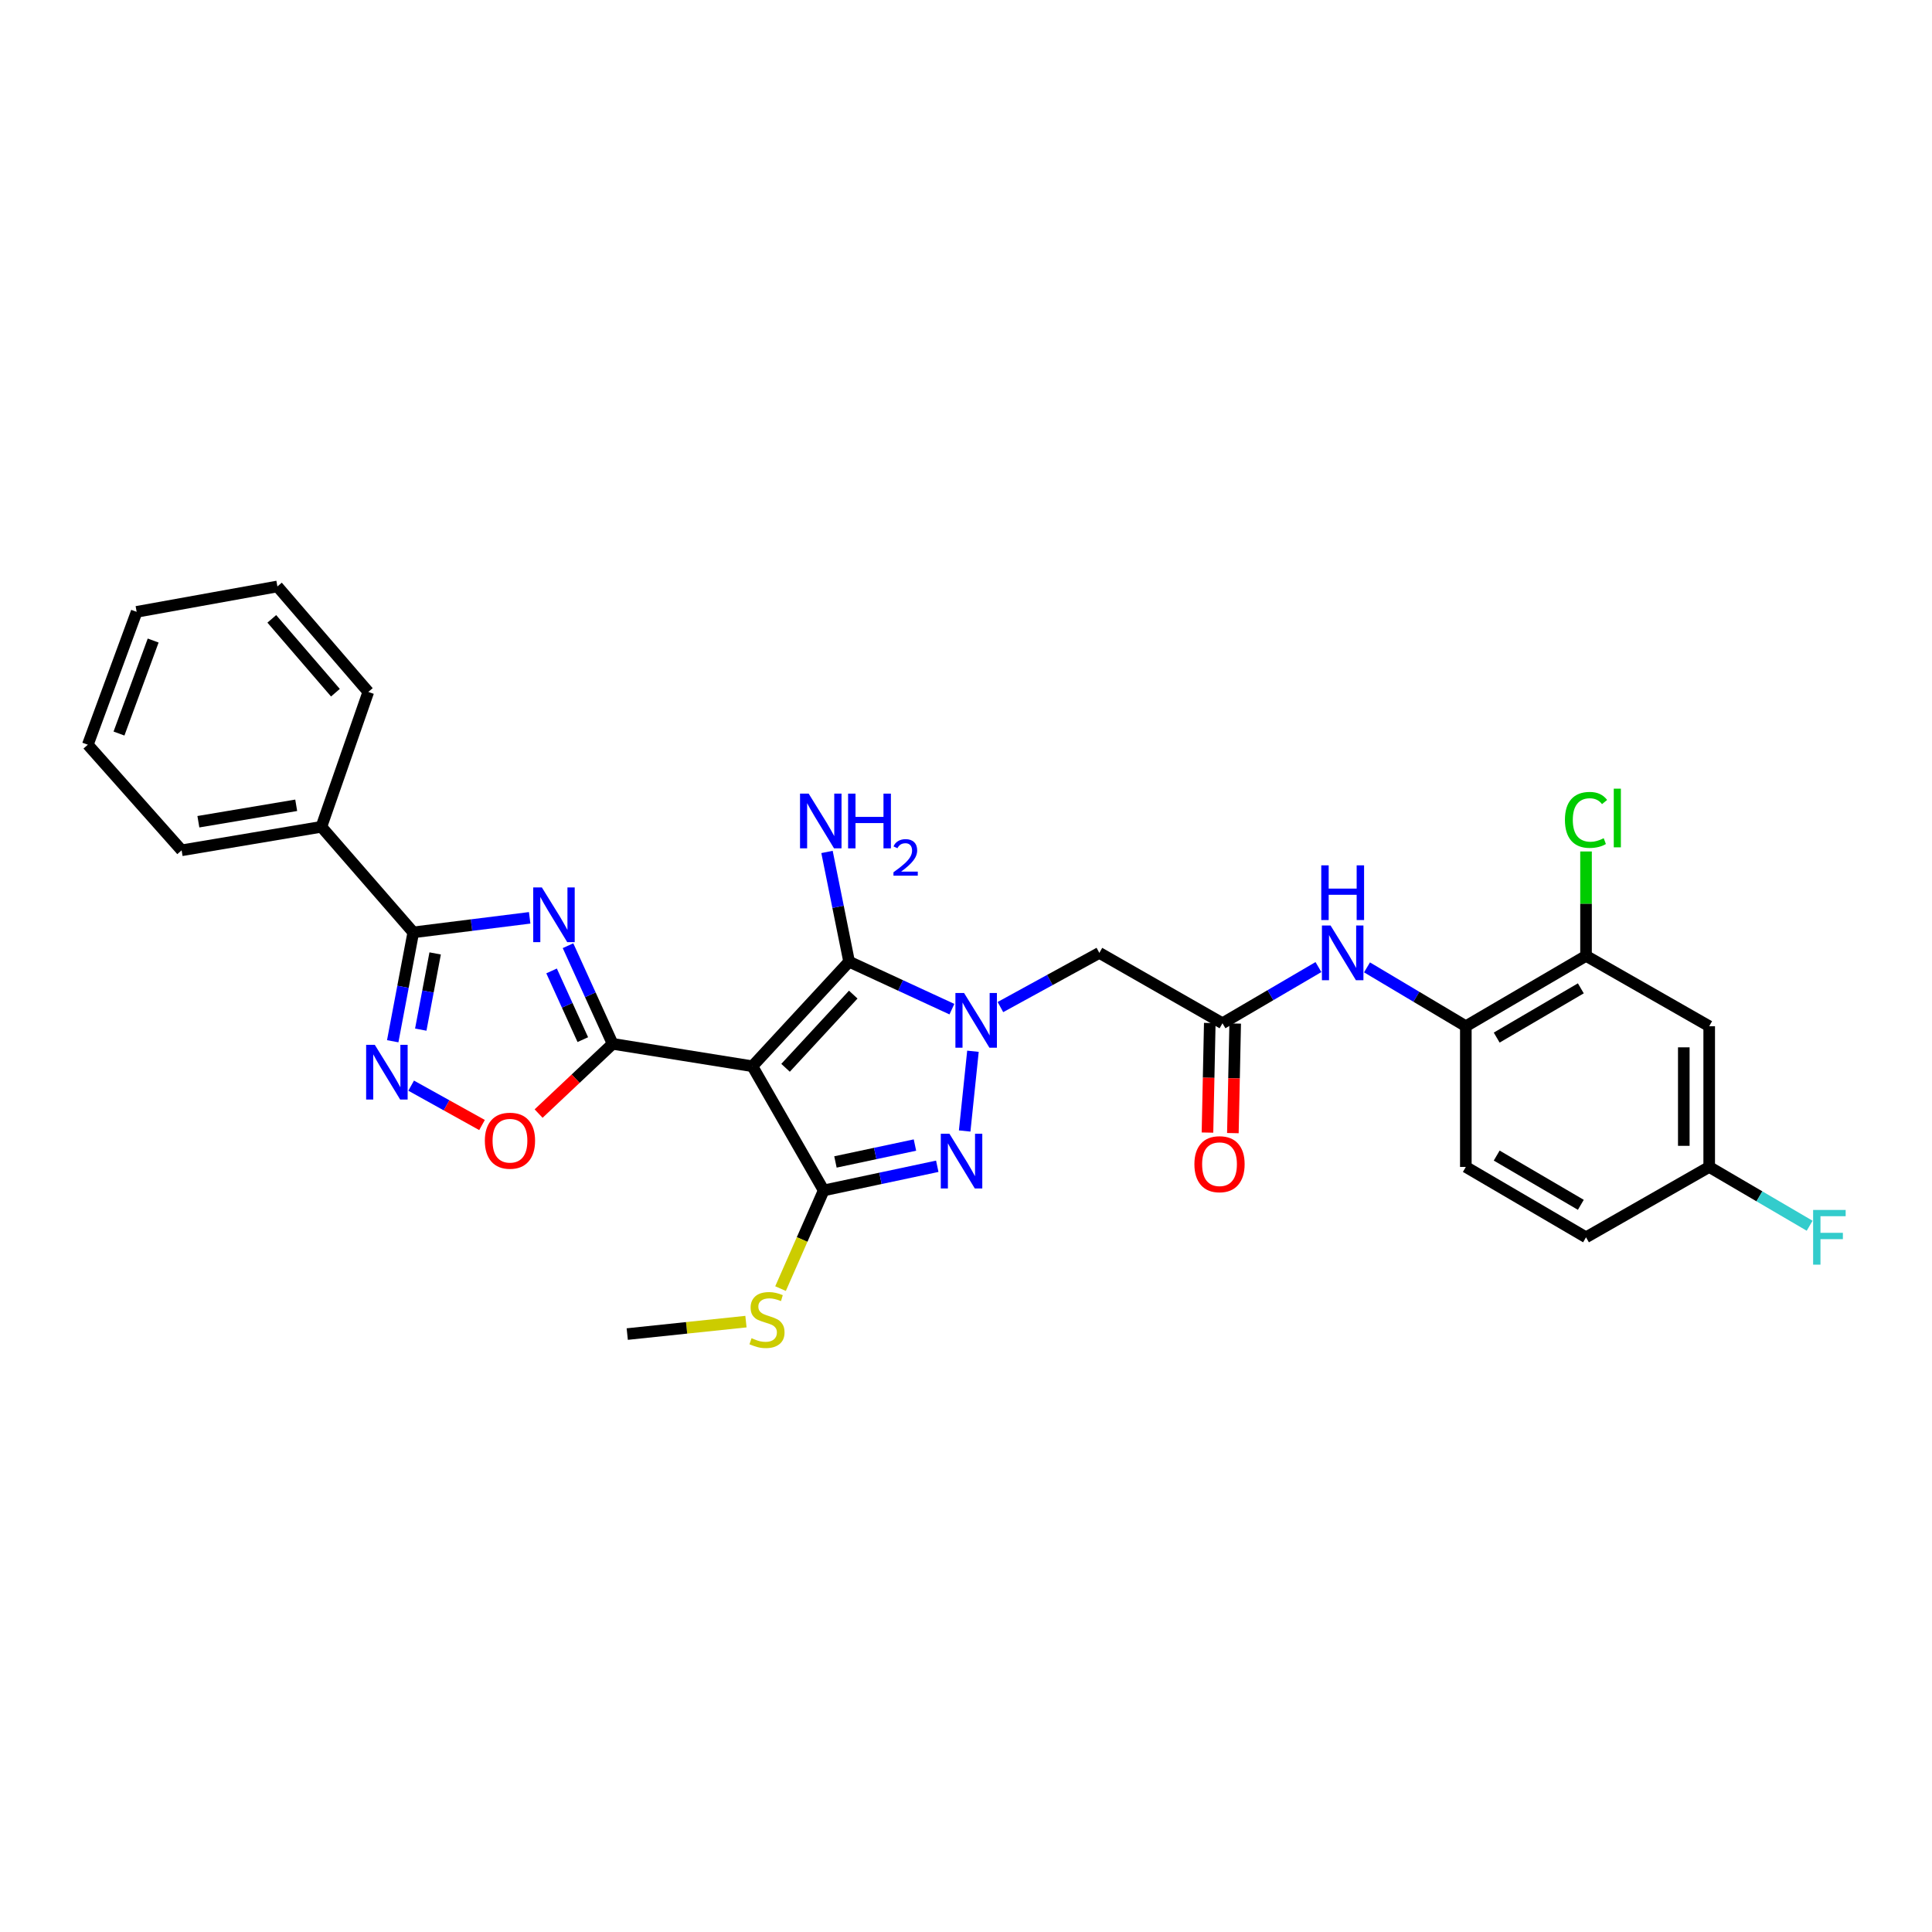 <?xml version='1.0' encoding='iso-8859-1'?>
<svg version='1.1' baseProfile='full'
              xmlns='http://www.w3.org/2000/svg'
                      xmlns:rdkit='http://www.rdkit.org/xml'
                      xmlns:xlink='http://www.w3.org/1999/xlink'
                  xml:space='preserve'
width='1000px' height='1000px' viewBox='0 0 1000 1000'>
<!-- END OF HEADER -->
<rect style='opacity:1.0;fill:#FFFFFF;stroke:none' width='1000' height='1000' x='0' y='0'> </rect>
<path class='bond-1' d='M 389.439,551.889 L 317.095,540.289' style='fill:none;fill-rule:evenodd;stroke:#000000;stroke-width:6px;stroke-linecap:butt;stroke-linejoin:miter;stroke-opacity:1' />
<path class='bond-3' d='M 389.439,551.889 L 439.497,497.762' style='fill:none;fill-rule:evenodd;stroke:#000000;stroke-width:6px;stroke-linecap:butt;stroke-linejoin:miter;stroke-opacity:1' />
<path class='bond-3' d='M 406.601,552.697 L 441.641,514.808' style='fill:none;fill-rule:evenodd;stroke:#000000;stroke-width:6px;stroke-linecap:butt;stroke-linejoin:miter;stroke-opacity:1' />
<path class='bond-4' d='M 389.439,551.889 L 426.342,616.161' style='fill:none;fill-rule:evenodd;stroke:#000000;stroke-width:6px;stroke-linecap:butt;stroke-linejoin:miter;stroke-opacity:1' />
<path class='bond-0' d='M 492.709,522.338 L 466.103,510.05' style='fill:none;fill-rule:evenodd;stroke:#0000FF;stroke-width:6px;stroke-linecap:butt;stroke-linejoin:miter;stroke-opacity:1' />
<path class='bond-0' d='M 466.103,510.05 L 439.497,497.762' style='fill:none;fill-rule:evenodd;stroke:#000000;stroke-width:6px;stroke-linecap:butt;stroke-linejoin:miter;stroke-opacity:1' />
<path class='bond-9' d='M 517.817,521.256 L 543.419,507.234' style='fill:none;fill-rule:evenodd;stroke:#0000FF;stroke-width:6px;stroke-linecap:butt;stroke-linejoin:miter;stroke-opacity:1' />
<path class='bond-9' d='M 543.419,507.234 L 569.021,493.211' style='fill:none;fill-rule:evenodd;stroke:#000000;stroke-width:6px;stroke-linecap:butt;stroke-linejoin:miter;stroke-opacity:1' />
<path class='bond-30' d='M 503.599,544.125 L 499.312,585.4' style='fill:none;fill-rule:evenodd;stroke:#0000FF;stroke-width:6px;stroke-linecap:butt;stroke-linejoin:miter;stroke-opacity:1' />
<path class='bond-2' d='M 317.095,540.289 L 305.548,514.89' style='fill:none;fill-rule:evenodd;stroke:#000000;stroke-width:6px;stroke-linecap:butt;stroke-linejoin:miter;stroke-opacity:1' />
<path class='bond-2' d='M 305.548,514.89 L 294.002,489.491' style='fill:none;fill-rule:evenodd;stroke:#0000FF;stroke-width:6px;stroke-linecap:butt;stroke-linejoin:miter;stroke-opacity:1' />
<path class='bond-2' d='M 301.662,538.111 L 293.579,520.331' style='fill:none;fill-rule:evenodd;stroke:#000000;stroke-width:6px;stroke-linecap:butt;stroke-linejoin:miter;stroke-opacity:1' />
<path class='bond-2' d='M 293.579,520.331 L 285.496,502.552' style='fill:none;fill-rule:evenodd;stroke:#0000FF;stroke-width:6px;stroke-linecap:butt;stroke-linejoin:miter;stroke-opacity:1' />
<path class='bond-8' d='M 317.095,540.289 L 297.938,558.335' style='fill:none;fill-rule:evenodd;stroke:#000000;stroke-width:6px;stroke-linecap:butt;stroke-linejoin:miter;stroke-opacity:1' />
<path class='bond-8' d='M 297.938,558.335 L 278.78,576.382' style='fill:none;fill-rule:evenodd;stroke:#FF0000;stroke-width:6px;stroke-linecap:butt;stroke-linejoin:miter;stroke-opacity:1' />
<path class='bond-6' d='M 274.156,475.068 L 244.034,478.833' style='fill:none;fill-rule:evenodd;stroke:#0000FF;stroke-width:6px;stroke-linecap:butt;stroke-linejoin:miter;stroke-opacity:1' />
<path class='bond-6' d='M 244.034,478.833 L 213.912,482.598' style='fill:none;fill-rule:evenodd;stroke:#000000;stroke-width:6px;stroke-linecap:butt;stroke-linejoin:miter;stroke-opacity:1' />
<path class='bond-17' d='M 439.497,497.762 L 433.777,469.361' style='fill:none;fill-rule:evenodd;stroke:#000000;stroke-width:6px;stroke-linecap:butt;stroke-linejoin:miter;stroke-opacity:1' />
<path class='bond-17' d='M 433.777,469.361 L 428.056,440.96' style='fill:none;fill-rule:evenodd;stroke:#0000FF;stroke-width:6px;stroke-linecap:butt;stroke-linejoin:miter;stroke-opacity:1' />
<path class='bond-5' d='M 426.342,616.161 L 455.735,609.911' style='fill:none;fill-rule:evenodd;stroke:#000000;stroke-width:6px;stroke-linecap:butt;stroke-linejoin:miter;stroke-opacity:1' />
<path class='bond-5' d='M 455.735,609.911 L 485.129,603.661' style='fill:none;fill-rule:evenodd;stroke:#0000FF;stroke-width:6px;stroke-linecap:butt;stroke-linejoin:miter;stroke-opacity:1' />
<path class='bond-5' d='M 432.425,601.425 L 453.001,597.05' style='fill:none;fill-rule:evenodd;stroke:#000000;stroke-width:6px;stroke-linecap:butt;stroke-linejoin:miter;stroke-opacity:1' />
<path class='bond-5' d='M 453.001,597.05 L 473.576,592.675' style='fill:none;fill-rule:evenodd;stroke:#0000FF;stroke-width:6px;stroke-linecap:butt;stroke-linejoin:miter;stroke-opacity:1' />
<path class='bond-15' d='M 426.342,616.161 L 415.174,641.571' style='fill:none;fill-rule:evenodd;stroke:#000000;stroke-width:6px;stroke-linecap:butt;stroke-linejoin:miter;stroke-opacity:1' />
<path class='bond-15' d='M 415.174,641.571 L 404.006,666.981' style='fill:none;fill-rule:evenodd;stroke:#CCCC00;stroke-width:6px;stroke-linecap:butt;stroke-linejoin:miter;stroke-opacity:1' />
<path class='bond-16' d='M 213.912,482.598 L 166.344,427.96' style='fill:none;fill-rule:evenodd;stroke:#000000;stroke-width:6px;stroke-linecap:butt;stroke-linejoin:miter;stroke-opacity:1' />
<path class='bond-31' d='M 213.912,482.598 L 208.592,510.773' style='fill:none;fill-rule:evenodd;stroke:#000000;stroke-width:6px;stroke-linecap:butt;stroke-linejoin:miter;stroke-opacity:1' />
<path class='bond-31' d='M 208.592,510.773 L 203.273,538.948' style='fill:none;fill-rule:evenodd;stroke:#0000FF;stroke-width:6px;stroke-linecap:butt;stroke-linejoin:miter;stroke-opacity:1' />
<path class='bond-31' d='M 225.236,493.49 L 221.512,513.212' style='fill:none;fill-rule:evenodd;stroke:#000000;stroke-width:6px;stroke-linecap:butt;stroke-linejoin:miter;stroke-opacity:1' />
<path class='bond-31' d='M 221.512,513.212 L 217.789,532.935' style='fill:none;fill-rule:evenodd;stroke:#0000FF;stroke-width:6px;stroke-linecap:butt;stroke-linejoin:miter;stroke-opacity:1' />
<path class='bond-7' d='M 212.814,561.929 L 231.153,572.12' style='fill:none;fill-rule:evenodd;stroke:#0000FF;stroke-width:6px;stroke-linecap:butt;stroke-linejoin:miter;stroke-opacity:1' />
<path class='bond-7' d='M 231.153,572.12 L 249.492,582.31' style='fill:none;fill-rule:evenodd;stroke:#FF0000;stroke-width:6px;stroke-linecap:butt;stroke-linejoin:miter;stroke-opacity:1' />
<path class='bond-10' d='M 569.021,493.211 L 632.753,529.639' style='fill:none;fill-rule:evenodd;stroke:#000000;stroke-width:6px;stroke-linecap:butt;stroke-linejoin:miter;stroke-opacity:1' />
<path class='bond-11' d='M 632.753,529.639 L 657.588,515.097' style='fill:none;fill-rule:evenodd;stroke:#000000;stroke-width:6px;stroke-linecap:butt;stroke-linejoin:miter;stroke-opacity:1' />
<path class='bond-11' d='M 657.588,515.097 L 682.423,500.555' style='fill:none;fill-rule:evenodd;stroke:#0000FF;stroke-width:6px;stroke-linecap:butt;stroke-linejoin:miter;stroke-opacity:1' />
<path class='bond-18' d='M 626.18,529.501 L 625.583,557.861' style='fill:none;fill-rule:evenodd;stroke:#000000;stroke-width:6px;stroke-linecap:butt;stroke-linejoin:miter;stroke-opacity:1' />
<path class='bond-18' d='M 625.583,557.861 L 624.986,586.221' style='fill:none;fill-rule:evenodd;stroke:#FF0000;stroke-width:6px;stroke-linecap:butt;stroke-linejoin:miter;stroke-opacity:1' />
<path class='bond-18' d='M 639.326,529.777 L 638.729,558.138' style='fill:none;fill-rule:evenodd;stroke:#000000;stroke-width:6px;stroke-linecap:butt;stroke-linejoin:miter;stroke-opacity:1' />
<path class='bond-18' d='M 638.729,558.138 L 638.132,586.498' style='fill:none;fill-rule:evenodd;stroke:#FF0000;stroke-width:6px;stroke-linecap:butt;stroke-linejoin:miter;stroke-opacity:1' />
<path class='bond-12' d='M 707.561,500.712 L 733.136,515.942' style='fill:none;fill-rule:evenodd;stroke:#0000FF;stroke-width:6px;stroke-linecap:butt;stroke-linejoin:miter;stroke-opacity:1' />
<path class='bond-12' d='M 733.136,515.942 L 758.712,531.173' style='fill:none;fill-rule:evenodd;stroke:#000000;stroke-width:6px;stroke-linecap:butt;stroke-linejoin:miter;stroke-opacity:1' />
<path class='bond-13' d='M 758.712,531.173 L 820.925,494.753' style='fill:none;fill-rule:evenodd;stroke:#000000;stroke-width:6px;stroke-linecap:butt;stroke-linejoin:miter;stroke-opacity:1' />
<path class='bond-13' d='M 774.687,537.057 L 818.236,511.562' style='fill:none;fill-rule:evenodd;stroke:#000000;stroke-width:6px;stroke-linecap:butt;stroke-linejoin:miter;stroke-opacity:1' />
<path class='bond-19' d='M 758.712,531.173 L 758.712,604.006' style='fill:none;fill-rule:evenodd;stroke:#000000;stroke-width:6px;stroke-linecap:butt;stroke-linejoin:miter;stroke-opacity:1' />
<path class='bond-14' d='M 820.925,494.753 L 884.679,531.173' style='fill:none;fill-rule:evenodd;stroke:#000000;stroke-width:6px;stroke-linecap:butt;stroke-linejoin:miter;stroke-opacity:1' />
<path class='bond-21' d='M 820.925,494.753 L 820.925,467.736' style='fill:none;fill-rule:evenodd;stroke:#000000;stroke-width:6px;stroke-linecap:butt;stroke-linejoin:miter;stroke-opacity:1' />
<path class='bond-21' d='M 820.925,467.736 L 820.925,440.719' style='fill:none;fill-rule:evenodd;stroke:#00CC00;stroke-width:6px;stroke-linecap:butt;stroke-linejoin:miter;stroke-opacity:1' />
<path class='bond-33' d='M 884.679,531.173 L 884.679,604.006' style='fill:none;fill-rule:evenodd;stroke:#000000;stroke-width:6px;stroke-linecap:butt;stroke-linejoin:miter;stroke-opacity:1' />
<path class='bond-33' d='M 871.531,542.098 L 871.531,593.081' style='fill:none;fill-rule:evenodd;stroke:#000000;stroke-width:6px;stroke-linecap:butt;stroke-linejoin:miter;stroke-opacity:1' />
<path class='bond-26' d='M 386.101,684.068 L 355.382,687.291' style='fill:none;fill-rule:evenodd;stroke:#CCCC00;stroke-width:6px;stroke-linecap:butt;stroke-linejoin:miter;stroke-opacity:1' />
<path class='bond-26' d='M 355.382,687.291 L 324.663,690.514' style='fill:none;fill-rule:evenodd;stroke:#000000;stroke-width:6px;stroke-linecap:butt;stroke-linejoin:miter;stroke-opacity:1' />
<path class='bond-24' d='M 166.344,427.96 L 94.008,440.115' style='fill:none;fill-rule:evenodd;stroke:#000000;stroke-width:6px;stroke-linecap:butt;stroke-linejoin:miter;stroke-opacity:1' />
<path class='bond-24' d='M 153.315,416.817 L 102.679,425.325' style='fill:none;fill-rule:evenodd;stroke:#000000;stroke-width:6px;stroke-linecap:butt;stroke-linejoin:miter;stroke-opacity:1' />
<path class='bond-25' d='M 166.344,427.96 L 190.632,358.143' style='fill:none;fill-rule:evenodd;stroke:#000000;stroke-width:6px;stroke-linecap:butt;stroke-linejoin:miter;stroke-opacity:1' />
<path class='bond-22' d='M 758.712,604.006 L 820.925,640.427' style='fill:none;fill-rule:evenodd;stroke:#000000;stroke-width:6px;stroke-linecap:butt;stroke-linejoin:miter;stroke-opacity:1' />
<path class='bond-22' d='M 774.687,598.123 L 818.236,623.617' style='fill:none;fill-rule:evenodd;stroke:#000000;stroke-width:6px;stroke-linecap:butt;stroke-linejoin:miter;stroke-opacity:1' />
<path class='bond-20' d='M 884.679,604.006 L 820.925,640.427' style='fill:none;fill-rule:evenodd;stroke:#000000;stroke-width:6px;stroke-linecap:butt;stroke-linejoin:miter;stroke-opacity:1' />
<path class='bond-23' d='M 884.679,604.006 L 910.674,619.224' style='fill:none;fill-rule:evenodd;stroke:#000000;stroke-width:6px;stroke-linecap:butt;stroke-linejoin:miter;stroke-opacity:1' />
<path class='bond-23' d='M 910.674,619.224 L 936.669,634.442' style='fill:none;fill-rule:evenodd;stroke:#33CCCC;stroke-width:6px;stroke-linecap:butt;stroke-linejoin:miter;stroke-opacity:1' />
<path class='bond-27' d='M 94.008,440.115 L 45.455,385.462' style='fill:none;fill-rule:evenodd;stroke:#000000;stroke-width:6px;stroke-linecap:butt;stroke-linejoin:miter;stroke-opacity:1' />
<path class='bond-28' d='M 190.632,358.143 L 143.584,303.549' style='fill:none;fill-rule:evenodd;stroke:#000000;stroke-width:6px;stroke-linecap:butt;stroke-linejoin:miter;stroke-opacity:1' />
<path class='bond-28' d='M 173.615,358.538 L 140.681,320.322' style='fill:none;fill-rule:evenodd;stroke:#000000;stroke-width:6px;stroke-linecap:butt;stroke-linejoin:miter;stroke-opacity:1' />
<path class='bond-32' d='M 45.455,385.462 L 70.728,316.69' style='fill:none;fill-rule:evenodd;stroke:#000000;stroke-width:6px;stroke-linecap:butt;stroke-linejoin:miter;stroke-opacity:1' />
<path class='bond-32' d='M 61.587,379.682 L 79.278,331.541' style='fill:none;fill-rule:evenodd;stroke:#000000;stroke-width:6px;stroke-linecap:butt;stroke-linejoin:miter;stroke-opacity:1' />
<path class='bond-29' d='M 143.584,303.549 L 70.728,316.69' style='fill:none;fill-rule:evenodd;stroke:#000000;stroke-width:6px;stroke-linecap:butt;stroke-linejoin:miter;stroke-opacity:1' />
<path  class='atom-1' d='M 499 513.974
L 508.28 528.974
Q 509.2 530.454, 510.68 533.134
Q 512.16 535.814, 512.24 535.974
L 512.24 513.974
L 516 513.974
L 516 542.294
L 512.12 542.294
L 502.16 525.894
Q 501 523.974, 499.76 521.774
Q 498.56 519.574, 498.2 518.894
L 498.2 542.294
L 494.52 542.294
L 494.52 513.974
L 499 513.974
' fill='#0000FF'/>
<path  class='atom-3' d='M 280.47 459.336
L 289.75 474.336
Q 290.67 475.816, 292.15 478.496
Q 293.63 481.176, 293.71 481.336
L 293.71 459.336
L 297.47 459.336
L 297.47 487.656
L 293.59 487.656
L 283.63 471.256
Q 282.47 469.336, 281.23 467.136
Q 280.03 464.936, 279.67 464.256
L 279.67 487.656
L 275.99 487.656
L 275.99 459.336
L 280.47 459.336
' fill='#0000FF'/>
<path  class='atom-6' d='M 491.432 586.83
L 500.712 601.83
Q 501.632 603.31, 503.112 605.99
Q 504.592 608.67, 504.672 608.83
L 504.672 586.83
L 508.432 586.83
L 508.432 615.15
L 504.552 615.15
L 494.592 598.75
Q 493.432 596.83, 492.192 594.63
Q 490.992 592.43, 490.632 591.75
L 490.632 615.15
L 486.952 615.15
L 486.952 586.83
L 491.432 586.83
' fill='#0000FF'/>
<path  class='atom-8' d='M 193.992 540.789
L 203.272 555.789
Q 204.192 557.269, 205.672 559.949
Q 207.152 562.629, 207.232 562.789
L 207.232 540.789
L 210.992 540.789
L 210.992 569.109
L 207.112 569.109
L 197.152 552.709
Q 195.992 550.789, 194.752 548.589
Q 193.552 546.389, 193.192 545.709
L 193.192 569.109
L 189.512 569.109
L 189.512 540.789
L 193.992 540.789
' fill='#0000FF'/>
<path  class='atom-9' d='M 250.955 590.427
Q 250.955 583.627, 254.315 579.827
Q 257.675 576.027, 263.955 576.027
Q 270.235 576.027, 273.595 579.827
Q 276.955 583.627, 276.955 590.427
Q 276.955 597.307, 273.555 601.227
Q 270.155 605.107, 263.955 605.107
Q 257.715 605.107, 254.315 601.227
Q 250.955 597.347, 250.955 590.427
M 263.955 601.907
Q 268.275 601.907, 270.595 599.027
Q 272.955 596.107, 272.955 590.427
Q 272.955 584.867, 270.595 582.067
Q 268.275 579.227, 263.955 579.227
Q 259.635 579.227, 257.275 582.027
Q 254.955 584.827, 254.955 590.427
Q 254.955 596.147, 257.275 599.027
Q 259.635 601.907, 263.955 601.907
' fill='#FF0000'/>
<path  class='atom-12' d='M 688.706 479.051
L 697.986 494.051
Q 698.906 495.531, 700.386 498.211
Q 701.866 500.891, 701.946 501.051
L 701.946 479.051
L 705.706 479.051
L 705.706 507.371
L 701.826 507.371
L 691.866 490.971
Q 690.706 489.051, 689.466 486.851
Q 688.266 484.651, 687.906 483.971
L 687.906 507.371
L 684.226 507.371
L 684.226 479.051
L 688.706 479.051
' fill='#0000FF'/>
<path  class='atom-12' d='M 683.886 447.899
L 687.726 447.899
L 687.726 459.939
L 702.206 459.939
L 702.206 447.899
L 706.046 447.899
L 706.046 476.219
L 702.206 476.219
L 702.206 463.139
L 687.726 463.139
L 687.726 476.219
L 683.886 476.219
L 683.886 447.899
' fill='#0000FF'/>
<path  class='atom-16' d='M 388.999 692.644
Q 389.319 692.764, 390.639 693.324
Q 391.959 693.884, 393.399 694.244
Q 394.879 694.564, 396.319 694.564
Q 398.999 694.564, 400.559 693.284
Q 402.119 691.964, 402.119 689.684
Q 402.119 688.124, 401.319 687.164
Q 400.559 686.204, 399.359 685.684
Q 398.159 685.164, 396.159 684.564
Q 393.639 683.804, 392.119 683.084
Q 390.639 682.364, 389.559 680.844
Q 388.519 679.324, 388.519 676.764
Q 388.519 673.204, 390.919 671.004
Q 393.359 668.804, 398.159 668.804
Q 401.439 668.804, 405.159 670.364
L 404.239 673.444
Q 400.839 672.044, 398.279 672.044
Q 395.519 672.044, 393.999 673.204
Q 392.479 674.324, 392.519 676.284
Q 392.519 677.804, 393.279 678.724
Q 394.079 679.644, 395.199 680.164
Q 396.359 680.684, 398.279 681.284
Q 400.839 682.084, 402.359 682.884
Q 403.879 683.684, 404.959 685.324
Q 406.079 686.924, 406.079 689.684
Q 406.079 693.604, 403.439 695.724
Q 400.839 697.804, 396.479 697.804
Q 393.959 697.804, 392.039 697.244
Q 390.159 696.724, 387.919 695.804
L 388.999 692.644
' fill='#CCCC00'/>
<path  class='atom-18' d='M 418.57 410.783
L 427.85 425.783
Q 428.77 427.263, 430.25 429.943
Q 431.73 432.623, 431.81 432.783
L 431.81 410.783
L 435.57 410.783
L 435.57 439.103
L 431.69 439.103
L 421.73 422.703
Q 420.57 420.783, 419.33 418.583
Q 418.13 416.383, 417.77 415.703
L 417.77 439.103
L 414.09 439.103
L 414.09 410.783
L 418.57 410.783
' fill='#0000FF'/>
<path  class='atom-18' d='M 438.97 410.783
L 442.81 410.783
L 442.81 422.823
L 457.29 422.823
L 457.29 410.783
L 461.13 410.783
L 461.13 439.103
L 457.29 439.103
L 457.29 426.023
L 442.81 426.023
L 442.81 439.103
L 438.97 439.103
L 438.97 410.783
' fill='#0000FF'/>
<path  class='atom-18' d='M 462.502 438.11
Q 463.189 436.341, 464.826 435.364
Q 466.462 434.361, 468.733 434.361
Q 471.558 434.361, 473.142 435.892
Q 474.726 437.423, 474.726 440.142
Q 474.726 442.914, 472.666 445.502
Q 470.634 448.089, 466.41 451.151
L 475.042 451.151
L 475.042 453.263
L 462.45 453.263
L 462.45 451.494
Q 465.934 449.013, 467.994 447.165
Q 470.079 445.317, 471.082 443.654
Q 472.086 441.99, 472.086 440.274
Q 472.086 438.479, 471.188 437.476
Q 470.29 436.473, 468.733 436.473
Q 467.228 436.473, 466.225 437.08
Q 465.222 437.687, 464.509 439.034
L 462.502 438.11
' fill='#0000FF'/>
<path  class='atom-19' d='M 618.219 602.582
Q 618.219 595.782, 621.579 591.982
Q 624.939 588.182, 631.219 588.182
Q 637.499 588.182, 640.859 591.982
Q 644.219 595.782, 644.219 602.582
Q 644.219 609.462, 640.819 613.382
Q 637.419 617.262, 631.219 617.262
Q 624.979 617.262, 621.579 613.382
Q 618.219 609.502, 618.219 602.582
M 631.219 614.062
Q 635.539 614.062, 637.859 611.182
Q 640.219 608.262, 640.219 602.582
Q 640.219 597.022, 637.859 594.222
Q 635.539 591.382, 631.219 591.382
Q 626.899 591.382, 624.539 594.182
Q 622.219 596.982, 622.219 602.582
Q 622.219 608.302, 624.539 611.182
Q 626.899 614.062, 631.219 614.062
' fill='#FF0000'/>
<path  class='atom-22' d='M 810.005 424.375
Q 810.005 417.335, 813.285 413.655
Q 816.605 409.935, 822.885 409.935
Q 828.725 409.935, 831.845 414.055
L 829.205 416.215
Q 826.925 413.215, 822.885 413.215
Q 818.605 413.215, 816.325 416.095
Q 814.085 418.935, 814.085 424.375
Q 814.085 429.975, 816.405 432.855
Q 818.765 435.735, 823.325 435.735
Q 826.445 435.735, 830.085 433.855
L 831.205 436.855
Q 829.725 437.815, 827.485 438.375
Q 825.245 438.935, 822.765 438.935
Q 816.605 438.935, 813.285 435.175
Q 810.005 431.415, 810.005 424.375
' fill='#00CC00'/>
<path  class='atom-22' d='M 835.285 408.215
L 838.965 408.215
L 838.965 438.575
L 835.285 438.575
L 835.285 408.215
' fill='#00CC00'/>
<path  class='atom-24' d='M 938.471 626.267
L 955.311 626.267
L 955.311 629.507
L 942.271 629.507
L 942.271 638.107
L 953.871 638.107
L 953.871 641.387
L 942.271 641.387
L 942.271 654.587
L 938.471 654.587
L 938.471 626.267
' fill='#33CCCC'/>
</svg>
